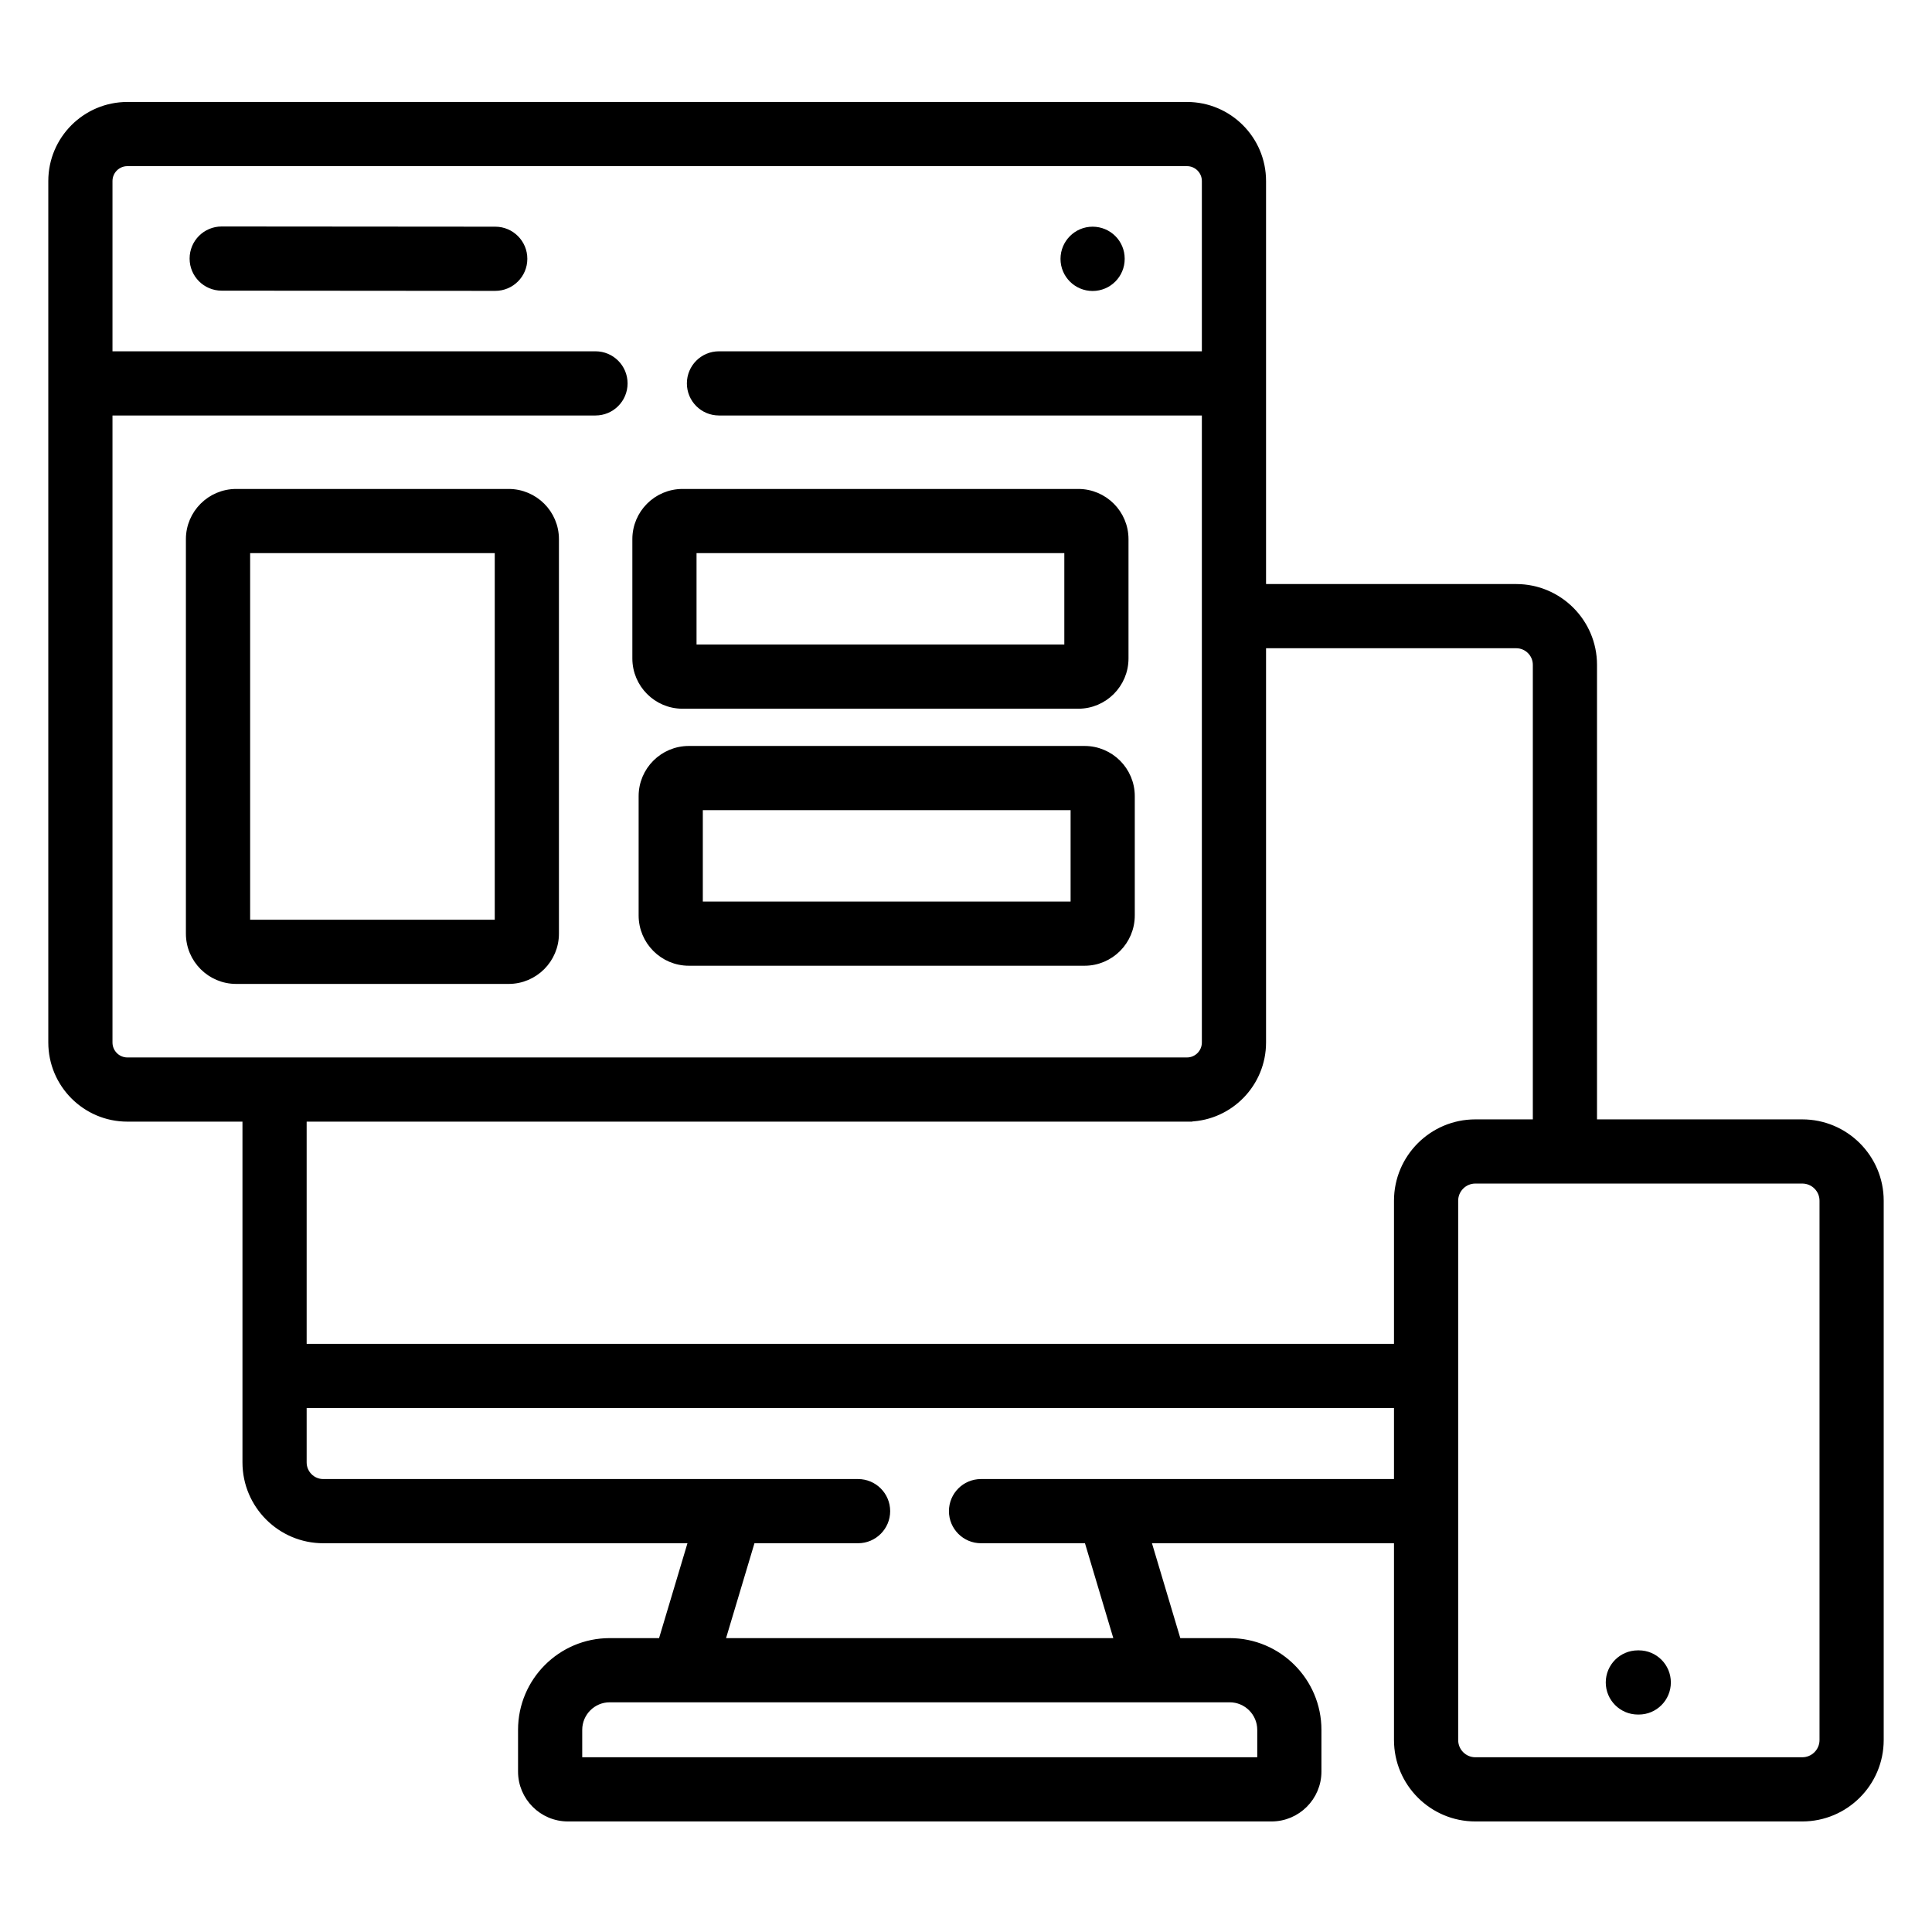 <svg width="36" height="36" viewBox="0 0 36 36" fill="none" xmlns="http://www.w3.org/2000/svg">
<path d="M20.359 5.372C20.662 5.372 20.907 5.127 20.907 4.824V4.82C20.907 4.517 20.662 4.274 20.359 4.274C20.056 4.274 19.811 4.522 19.811 4.824C19.811 5.127 20.057 5.372 20.359 5.372Z" fill="black" stroke="black" stroke-width="0.1"/>
<path d="M4.131 4.27H4.131H4.131H4.131H4.131H4.131H4.131H4.131H4.131H4.131H4.131H4.131H4.131H4.131H4.131H4.131H4.131H4.131H4.131H4.131H4.131H4.131H4.131H4.131H4.131H4.131H4.131H4.131H4.131H4.131H4.131H4.131H4.131H4.131H4.131H4.131H4.131H4.131H4.131H4.131H4.131H4.131H4.131H4.131H4.131H4.131H4.131H4.131H4.131H4.131H4.131H4.131H4.131H4.131H4.131H4.131H4.131H4.131H4.131H4.131H4.131H4.131H4.131H4.131H4.131H4.131H4.131H4.131H4.131H4.131H4.131H4.131H4.131H4.131H4.131H4.131H4.131H4.131H4.131H4.131H4.131H4.131H4.131H4.131H4.131H4.131H4.131H4.131H4.131H4.131H4.131H4.131H4.131H4.131H4.131H4.131H4.131H4.131H4.131H4.131H4.131H4.131H4.131H4.131H4.131H4.131H4.131H4.131H4.131H4.131H4.131H4.131H4.131H4.131H4.131H4.131H4.131H4.131H4.131H4.131H4.131H4.131H4.131H4.131H4.131H4.131H4.131H4.131H4.131H4.131H4.131H4.131H4.131H4.131H4.131H4.131H4.131H4.131H4.131H4.131H4.131H4.131H4.131H4.131H4.131H4.131H4.131H4.131H4.131H4.131H4.131H4.131H4.131H4.131H4.131H4.131H4.131H4.131H4.131H4.131H4.131H4.131H4.131H4.131H4.131H4.131H4.131H4.131H4.131H4.131H4.131H4.131H4.131H4.131H4.131H4.131H4.131H4.131H4.131H4.131H4.131H4.131H4.131H4.131H4.131H4.131H4.131H4.131H4.131H4.131H4.131H4.131H4.131H4.131H4.131H4.131H4.131H4.131H4.131H4.131H4.131H4.131H4.131H4.131H4.131H4.131H4.131H4.131H4.131H4.131H4.131H4.131H4.131H4.131H4.131H4.131H4.131H4.131H4.131H4.131H4.131H4.131H4.131H4.131H4.131H4.131H4.131H4.131H4.131H4.131H4.131H4.131H4.131H4.131H4.131H4.131H4.131H4.131H4.131H4.131H4.131H4.131H4.131H4.131H4.131H4.131H4.131H4.131H4.131H4.131H4.131H4.131H4.131H4.131H4.131H4.131H4.131H4.131H4.131H4.131H4.131H4.131H4.131H4.131H4.131H4.131H4.131H4.131H4.131H4.131H4.131H4.131H4.131H4.131H4.131H4.131H4.131H4.131H4.131H4.131H4.131H4.131H4.131H4.131H4.131H4.131H4.131H4.131H4.131H4.131H4.131H4.131H4.131H4.131H4.131H4.131H4.131H4.131H4.131H4.131H4.131H4.131H4.131H4.131H4.131H4.131H4.131H4.131H4.131H4.131H4.131H4.131H4.131H4.131H4.131H4.131H4.131H4.131H4.131H4.131H4.131H4.131H4.131H4.131H4.131H4.131H4.131H4.131H4.131H4.131H4.131H4.131H4.131H4.131H4.131H4.131H4.131H4.131H4.131H4.131H4.131H4.131H4.131H4.131H4.131H4.131H4.131H4.131H4.131H4.131H4.131H4.131H4.131H4.131H4.131H4.131H4.131H4.131H4.131H4.131H4.131H4.131H4.131H4.131H4.131H4.131H4.131H4.131H4.131H4.131H4.131H4.131H4.131H4.131H4.131H4.131H4.131H4.131H4.131H4.131H4.131H4.131H4.131H4.131H4.131H4.131H4.131H4.131H4.131H4.131H4.131H4.131H4.131H4.131H4.131H4.131H4.131H4.131H4.131H4.131H4.131H4.131H4.131H4.131H4.131H4.131H4.131H4.131H4.131H4.131H4.131H4.131H4.131H4.131H4.131H4.131H4.131H4.131H4.131H4.131H4.131H4.131H4.131H4.131H4.131H4.131H4.131H4.131H4.131H4.131H4.131H4.131H4.131H4.131H4.131H4.131H4.131H4.131H4.131H4.131H4.131H4.131H4.131H4.131H4.131H4.131H4.131H4.131H4.131H4.131H4.131H4.131H4.131H4.131H4.131H4.131H4.131H4.131H4.131H4.131H4.131H4.131H4.131H4.131H4.131H4.131H4.131H4.131H4.131H4.131H4.131H4.131H4.131H4.131H4.131H4.131H4.131H4.131H4.131H4.131H4.131H4.131H4.131H4.131H4.131H4.131H4.131H4.131H4.131H4.131H4.131H4.131H4.131H4.131H4.131H4.131H4.131H4.131H4.131H4.131H4.131H4.131H4.131H4.131H4.131H4.131H4.131H4.131H4.131H4.131H4.131H4.131H4.131H4.131C3.828 4.27 3.583 4.515 3.583 4.818C3.583 5.121 3.828 5.366 4.13 5.366L9.228 5.37H9.228H9.228C9.531 5.37 9.776 5.125 9.776 4.823V4.823C9.777 4.52 9.531 4.274 9.229 4.274L4.131 4.27Z" fill="black" stroke="black" stroke-width="0.1"/>
<path d="M20.093 9.161H12.718C12.23 9.161 11.833 9.558 11.833 10.046V12.269C11.833 12.758 12.23 13.156 12.718 13.156H20.093C20.581 13.156 20.978 12.758 20.978 12.269V10.046C20.978 9.558 20.581 9.161 20.093 9.161ZM19.882 12.06H12.929V10.257H19.882V12.06Z" fill="black" stroke="black" stroke-width="0.1"/>
<path d="M20.21 13.95H12.835C12.347 13.95 11.95 14.347 11.95 14.835V17.058C11.95 17.547 12.347 17.945 12.835 17.945H20.21C20.698 17.945 21.095 17.547 21.095 17.058V14.835C21.095 14.347 20.698 13.95 20.21 13.95ZM19.999 16.849H13.046V15.046H19.999V16.849Z" fill="black" stroke="black" stroke-width="0.1"/>
<path d="M30.537 30.802H30.52C30.217 30.802 29.971 31.047 29.971 31.35C29.971 31.652 30.217 31.898 30.52 31.898H30.537C30.839 31.898 31.084 31.652 31.084 31.35C31.084 31.047 30.839 30.802 30.537 30.802Z" fill="black" stroke="black" stroke-width="0.1"/>
<path d="M21.956 30.574L21.398 28.706H26.025V32.423C26.025 33.232 26.682 33.89 27.49 33.89H33.583C34.392 33.89 35.05 33.232 35.05 32.423V22.373C35.05 21.565 34.392 20.908 33.583 20.908H29.708V12.388C29.708 11.586 29.055 10.933 28.253 10.933H23.541V3.373C23.541 2.588 22.903 1.95 22.118 1.95H2.373H2.373C1.588 1.95 0.95 2.588 0.95 3.373V19.425C0.95 20.211 1.588 20.85 2.373 20.85H4.568V27.25C4.568 28.053 5.221 28.706 6.023 28.706H12.877L12.318 30.574H11.36C10.446 30.574 9.703 31.318 9.703 32.233V33.011C9.703 33.495 10.098 33.89 10.582 33.89H23.693C24.178 33.89 24.573 33.495 24.573 33.011V32.233C24.573 31.318 23.829 30.574 22.914 30.574H21.956ZM22.118 20.85H22.168V20.849C22.93 20.823 23.541 20.194 23.541 19.425V12.029H28.253C28.451 12.029 28.612 12.19 28.612 12.388V20.908H27.49C26.682 20.908 26.025 21.565 26.025 22.373V25.091H5.664V20.85H22.118ZM2.046 19.425V7.692H11.096C11.399 7.692 11.644 7.447 11.644 7.144C11.644 6.841 11.399 6.596 11.096 6.596H2.046V3.373C2.046 3.193 2.193 3.046 2.373 3.046H22.118C22.298 3.046 22.445 3.193 22.445 3.373V6.596H13.397C13.094 6.596 12.849 6.841 12.849 7.144C12.849 7.447 13.094 7.692 13.397 7.692H22.445V19.425C22.445 19.607 22.298 19.754 22.118 19.754H2.373C2.193 19.754 2.046 19.607 2.046 19.425ZM23.477 32.233V32.794H10.799V32.233C10.799 31.923 11.051 31.67 11.36 31.67H22.914C23.224 31.67 23.477 31.923 23.477 32.233ZM18.279 27.61C17.977 27.61 17.732 27.855 17.732 28.158C17.732 28.46 17.977 28.706 18.279 28.706H20.254L20.812 30.574H13.462L14.021 28.706H15.989C16.291 28.706 16.537 28.46 16.537 28.158C16.537 27.855 16.291 27.61 15.989 27.61H6.023C5.825 27.61 5.664 27.448 5.664 27.25V26.187H26.025V27.61H18.279ZM33.954 32.423C33.954 32.627 33.788 32.794 33.583 32.794H27.49C27.287 32.794 27.121 32.628 27.121 32.423V22.373C27.121 22.17 27.287 22.004 27.49 22.004H33.583C33.788 22.004 33.954 22.17 33.954 22.373V32.423Z" fill="black" stroke="black" stroke-width="0.1"/>
<path d="M9.478 9.161H4.401C3.912 9.161 3.514 9.558 3.514 10.046V17.397C3.514 17.886 3.912 18.284 4.401 18.284H9.478C9.967 18.284 10.365 17.886 10.365 17.397V10.046C10.365 9.558 9.967 9.161 9.478 9.161ZM9.269 17.188H4.611V10.257H9.269V17.188Z" fill="black" stroke="black" stroke-width="0.1"/>
</svg>
